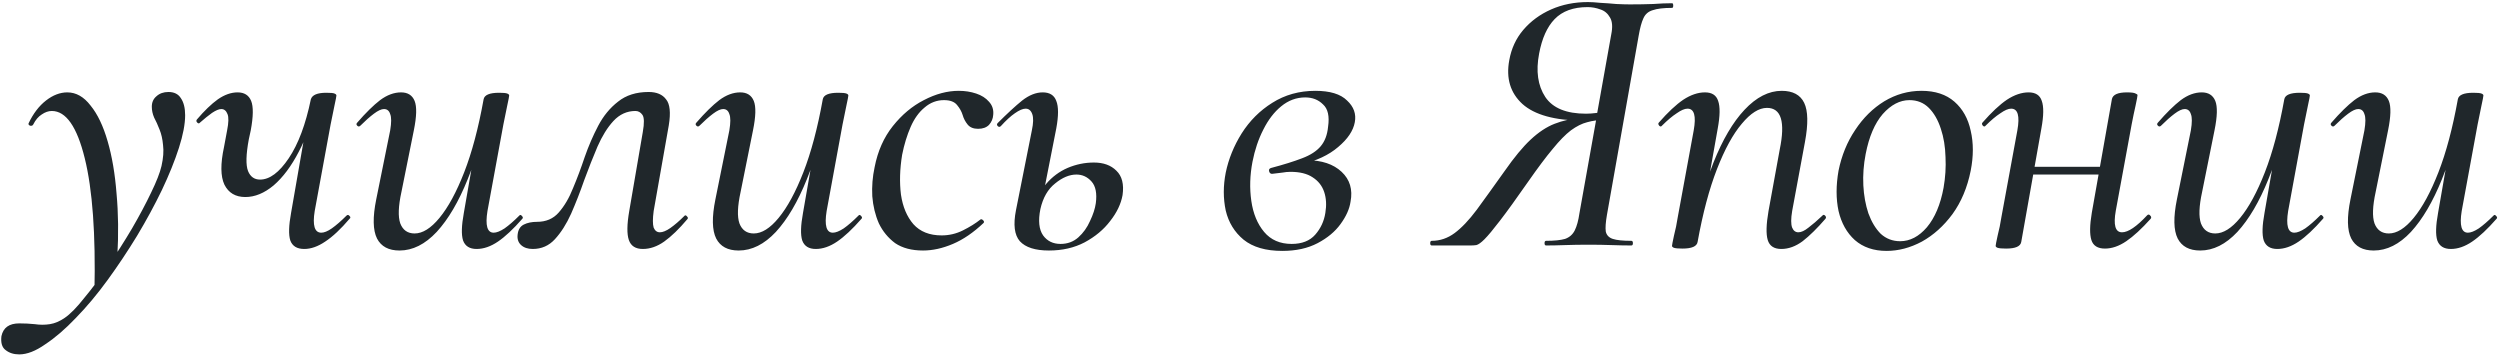 <?xml version="1.0" encoding="UTF-8"?> <svg xmlns="http://www.w3.org/2000/svg" width="387" height="55" viewBox="0 0 387 55" fill="none"><path d="M2.98 54.86C2.14 54.86 1.44 54.64 0.88 54.2C0.32 53.8 0.1 53.08 0.22 52.04C0.5 50.72 1.42 50.06 2.98 50.06C3.82 50.06 4.62 50.1 5.38 50.18C6.18 50.3 6.96 50.3 7.72 50.18C8.48 50.06 9.24 49.74 10 49.22C10.88 48.62 11.9 47.58 13.06 46.1C14.26 44.66 15.5 43 16.78 41.12C18.06 39.24 19.28 37.32 20.44 35.36C21.6 33.36 22.58 31.52 23.38 29.84C24.22 28.12 24.76 26.74 25 25.7C25.28 24.46 25.36 23.38 25.24 22.46C25.16 21.54 24.98 20.74 24.7 20.06C24.42 19.34 24.14 18.72 23.86 18.2C23.62 17.64 23.5 17.08 23.5 16.52C23.5 15.84 23.74 15.3 24.22 14.9C24.7 14.46 25.32 14.24 26.08 14.24C26.96 14.24 27.6 14.56 28 15.2C28.44 15.84 28.66 16.72 28.66 17.84C28.66 19.2 28.34 20.88 27.7 22.88C27.06 24.88 26.18 27.06 25.06 29.42C23.94 31.74 22.66 34.1 21.22 36.5C19.78 38.86 18.26 41.14 16.66 43.34C15.06 45.54 13.42 47.5 11.74 49.22C10.1 50.94 8.52 52.3 7 53.3C5.52 54.34 4.18 54.86 2.98 54.86ZM14.62 45.2C14.82 36.24 14.32 29.34 13.12 24.5C11.92 19.62 10.22 17.18 8.02 17.18C7.5 17.18 6.98 17.36 6.46 17.72C5.94 18.04 5.5 18.56 5.14 19.28C5.06 19.44 4.9 19.5 4.66 19.46C4.46 19.38 4.38 19.26 4.42 19.1C5.14 17.58 6.04 16.4 7.12 15.56C8.2 14.72 9.3 14.3 10.42 14.3C11.78 14.3 12.98 14.98 14.02 16.34C15.1 17.66 15.98 19.5 16.66 21.86C17.34 24.18 17.8 26.88 18.04 29.96C18.32 33 18.36 36.26 18.16 39.74L14.62 45.2ZM37.977 30.5C36.457 30.5 35.377 29.86 34.737 28.58C34.137 27.3 34.117 25.36 34.677 22.76L35.157 20.18C35.397 18.98 35.417 18.14 35.217 17.66C35.017 17.14 34.697 16.88 34.257 16.88C33.897 16.88 33.417 17.08 32.817 17.48C32.257 17.88 31.637 18.38 30.957 18.98C30.837 19.14 30.697 19.14 30.537 18.98C30.377 18.82 30.357 18.66 30.477 18.5C31.637 17.14 32.717 16.1 33.717 15.38C34.757 14.66 35.777 14.3 36.777 14.3C37.817 14.3 38.517 14.74 38.877 15.62C39.237 16.5 39.217 18.02 38.817 20.18L38.517 21.56C38.077 23.92 38.037 25.56 38.397 26.48C38.757 27.36 39.377 27.8 40.257 27.8C41.737 27.8 43.217 26.7 44.697 24.5C46.177 22.3 47.317 19.26 48.117 15.38L49.077 15.44C48.397 18.52 47.457 21.2 46.257 23.48C45.097 25.72 43.797 27.46 42.357 28.7C40.917 29.9 39.457 30.5 37.977 30.5ZM47.097 38.54C45.977 38.54 45.257 38.1 44.937 37.22C44.657 36.34 44.697 34.92 45.057 32.96L48.117 15.38C48.317 14.7 49.117 14.36 50.517 14.36C51.197 14.36 51.617 14.4 51.777 14.48C51.977 14.56 52.077 14.66 52.077 14.78C52.077 14.9 51.977 15.42 51.777 16.34C51.577 17.26 51.377 18.24 51.177 19.28L48.717 32.66C48.357 34.9 48.697 36.02 49.737 36.02C50.177 36.02 50.717 35.8 51.357 35.36C52.037 34.88 52.797 34.22 53.637 33.38C53.797 33.22 53.957 33.24 54.117 33.44C54.277 33.6 54.277 33.74 54.117 33.86C52.757 35.46 51.497 36.64 50.337 37.4C49.217 38.16 48.137 38.54 47.097 38.54ZM61.841 38.78C60.161 38.78 59.001 38.16 58.361 36.92C57.721 35.64 57.681 33.62 58.241 30.86L60.401 20.18C60.601 18.98 60.601 18.14 60.401 17.66C60.241 17.14 59.921 16.88 59.441 16.88C59.041 16.88 58.521 17.12 57.881 17.6C57.241 18.08 56.541 18.7 55.781 19.46C55.621 19.62 55.461 19.62 55.301 19.46C55.141 19.3 55.141 19.14 55.301 18.98C56.621 17.46 57.801 16.3 58.841 15.5C59.921 14.7 61.001 14.3 62.081 14.3C63.121 14.3 63.821 14.74 64.181 15.62C64.541 16.5 64.501 18.02 64.061 20.18L62.141 29.72C61.661 31.92 61.601 33.54 61.961 34.58C62.361 35.62 63.101 36.14 64.181 36.14C65.421 36.14 66.701 35.34 68.021 33.74C69.381 32.1 70.661 29.74 71.861 26.66C73.061 23.58 74.061 19.82 74.861 15.38L75.701 15.44C74.941 20.12 73.841 24.22 72.401 27.74C71.001 31.22 69.401 33.94 67.601 35.9C65.801 37.82 63.881 38.78 61.841 38.78ZM73.781 38.54C72.701 38.54 72.001 38.1 71.681 37.22C71.401 36.34 71.441 34.92 71.801 32.96L74.861 15.38C74.981 14.7 75.781 14.36 77.261 14.36C77.901 14.36 78.321 14.4 78.521 14.48C78.721 14.56 78.821 14.66 78.821 14.78C78.821 14.9 78.721 15.42 78.521 16.34C78.321 17.26 78.121 18.24 77.921 19.28L75.461 32.66C75.101 34.9 75.421 36.02 76.421 36.02C76.861 36.02 77.421 35.8 78.101 35.36C78.781 34.88 79.541 34.22 80.381 33.38C80.501 33.22 80.641 33.24 80.801 33.44C80.961 33.6 80.981 33.74 80.861 33.86C79.461 35.46 78.201 36.64 77.081 37.4C75.961 38.16 74.861 38.54 73.781 38.54ZM82.468 38.54C81.708 38.54 81.108 38.34 80.668 37.94C80.228 37.54 80.048 37 80.128 36.32C80.208 35.56 80.528 35.04 81.088 34.76C81.648 34.48 82.328 34.34 83.128 34.34C84.528 34.34 85.648 33.86 86.488 32.9C87.368 31.9 88.108 30.64 88.708 29.12C89.348 27.6 89.948 26 90.508 24.32C91.108 22.6 91.808 20.98 92.608 19.46C93.408 17.94 94.428 16.7 95.668 15.74C96.908 14.74 98.488 14.24 100.408 14.24C101.648 14.24 102.548 14.62 103.108 15.38C103.708 16.1 103.848 17.44 103.528 19.4L101.188 32.66C101.028 33.86 101.028 34.72 101.188 35.24C101.388 35.72 101.708 35.96 102.148 35.96C102.588 35.96 103.128 35.74 103.768 35.3C104.448 34.82 105.168 34.2 105.928 33.44C106.048 33.28 106.188 33.3 106.348 33.5C106.508 33.66 106.528 33.8 106.408 33.92C105.128 35.44 103.928 36.6 102.808 37.4C101.728 38.16 100.628 38.54 99.508 38.54C98.388 38.54 97.668 38.08 97.348 37.16C97.028 36.24 97.048 34.74 97.408 32.66L99.508 20.42C99.748 19.06 99.728 18.18 99.448 17.78C99.168 17.38 98.808 17.18 98.368 17.18C97.048 17.18 95.908 17.7 94.948 18.74C94.028 19.74 93.208 21.06 92.488 22.7C91.808 24.3 91.128 26.02 90.448 27.86C89.808 29.7 89.128 31.44 88.408 33.08C87.688 34.68 86.848 36 85.888 37.04C84.968 38.04 83.828 38.54 82.468 38.54ZM114.344 38.78C112.664 38.78 111.504 38.16 110.864 36.92C110.224 35.64 110.184 33.62 110.744 30.86L112.904 20.18C113.104 18.98 113.104 18.14 112.904 17.66C112.744 17.14 112.424 16.88 111.944 16.88C111.544 16.88 111.024 17.12 110.384 17.6C109.744 18.08 109.044 18.7 108.284 19.46C108.124 19.62 107.964 19.62 107.804 19.46C107.644 19.3 107.644 19.14 107.804 18.98C109.124 17.46 110.304 16.3 111.344 15.5C112.424 14.7 113.504 14.3 114.584 14.3C115.624 14.3 116.324 14.74 116.684 15.62C117.044 16.5 117.004 18.02 116.564 20.18L114.644 29.72C114.164 31.92 114.104 33.54 114.464 34.58C114.864 35.62 115.604 36.14 116.684 36.14C117.924 36.14 119.204 35.34 120.524 33.74C121.884 32.1 123.164 29.74 124.364 26.66C125.564 23.58 126.564 19.82 127.364 15.38L128.204 15.44C127.444 20.12 126.344 24.22 124.904 27.74C123.504 31.22 121.904 33.94 120.104 35.9C118.304 37.82 116.384 38.78 114.344 38.78ZM126.284 38.54C125.204 38.54 124.504 38.1 124.184 37.22C123.904 36.34 123.944 34.92 124.304 32.96L127.364 15.38C127.484 14.7 128.284 14.36 129.764 14.36C130.404 14.36 130.824 14.4 131.024 14.48C131.224 14.56 131.324 14.66 131.324 14.78C131.324 14.9 131.224 15.42 131.024 16.34C130.824 17.26 130.624 18.24 130.424 19.28L127.964 32.66C127.604 34.9 127.924 36.02 128.924 36.02C129.364 36.02 129.924 35.8 130.604 35.36C131.284 34.88 132.044 34.22 132.884 33.38C133.004 33.22 133.144 33.24 133.304 33.44C133.464 33.6 133.484 33.74 133.364 33.86C131.964 35.46 130.704 36.64 129.584 37.4C128.464 38.16 127.364 38.54 126.284 38.54ZM142.89 38.78C141.13 38.78 139.69 38.4 138.57 37.64C137.49 36.84 136.65 35.82 136.05 34.58C135.49 33.3 135.15 31.9 135.03 30.38C134.95 28.86 135.07 27.36 135.39 25.88C135.87 23.4 136.81 21.28 138.21 19.52C139.61 17.76 141.21 16.42 143.01 15.5C144.85 14.54 146.65 14.06 148.41 14.06C149.37 14.06 150.27 14.2 151.11 14.48C151.95 14.76 152.61 15.18 153.09 15.74C153.61 16.3 153.83 16.98 153.75 17.78C153.71 18.38 153.49 18.9 153.09 19.34C152.69 19.74 152.13 19.94 151.41 19.94C150.69 19.94 150.15 19.72 149.79 19.28C149.43 18.84 149.17 18.34 149.01 17.78C148.85 17.26 148.57 16.76 148.17 16.28C147.77 15.76 147.09 15.5 146.13 15.5C145.01 15.5 144.01 15.88 143.13 16.64C142.25 17.36 141.53 18.36 140.97 19.64C140.41 20.92 139.97 22.36 139.65 23.96C139.29 26.16 139.23 28.22 139.47 30.14C139.75 32.02 140.39 33.54 141.39 34.7C142.43 35.86 143.89 36.44 145.77 36.44C146.93 36.44 148.03 36.18 149.07 35.66C150.11 35.14 151.01 34.58 151.77 33.98C151.89 33.9 152.03 33.94 152.19 34.1C152.35 34.26 152.37 34.4 152.25 34.52C150.69 36 149.11 37.08 147.51 37.76C145.91 38.44 144.37 38.78 142.89 38.78ZM162.372 38.78C160.252 38.78 158.752 38.3 157.872 37.34C157.032 36.38 156.832 34.78 157.272 32.54L159.732 20.18C159.972 19.06 159.992 18.22 159.792 17.66C159.592 17.1 159.252 16.82 158.772 16.82C158.332 16.82 157.772 17.06 157.092 17.54C156.452 17.98 155.732 18.64 154.932 19.52C154.772 19.68 154.612 19.68 154.452 19.52C154.292 19.36 154.292 19.2 154.452 19.04C155.932 17.56 157.192 16.4 158.232 15.56C159.312 14.72 160.372 14.3 161.412 14.3C162.492 14.3 163.192 14.74 163.512 15.62C163.872 16.5 163.872 17.92 163.512 19.88L161.052 32.36C160.692 34.16 160.832 35.52 161.472 36.44C162.112 37.32 163.012 37.76 164.172 37.76C165.252 37.76 166.172 37.42 166.932 36.74C167.692 36.06 168.292 35.22 168.732 34.22C169.212 33.22 169.512 32.3 169.632 31.46C169.832 29.94 169.612 28.82 168.972 28.1C168.332 27.38 167.552 27.02 166.632 27.02C165.552 27.02 164.452 27.48 163.332 28.4C162.212 29.28 161.452 30.6 161.052 32.36L160.212 32.3C160.492 30.78 161.072 29.5 161.952 28.46C162.872 27.38 163.972 26.56 165.252 26C166.572 25.44 167.932 25.16 169.332 25.16C170.812 25.16 171.972 25.58 172.812 26.42C173.692 27.26 174.012 28.52 173.772 30.2C173.532 31.56 172.892 32.9 171.852 34.22C170.852 35.54 169.532 36.64 167.892 37.52C166.292 38.36 164.452 38.78 162.372 38.78ZM198.504 38.84C195.944 38.84 193.944 38.26 192.504 37.1C191.104 35.94 190.184 34.44 189.744 32.6C189.344 30.72 189.344 28.76 189.744 26.72C190.184 24.6 191.004 22.58 192.204 20.66C193.444 18.7 195.024 17.12 196.944 15.92C198.904 14.68 201.124 14.06 203.604 14.06C205.884 14.06 207.524 14.56 208.524 15.56C209.564 16.52 209.964 17.64 209.724 18.92C209.484 20.24 208.624 21.52 207.144 22.76C205.704 24 203.784 24.9 201.384 25.46L202.284 24.8C204.604 24.8 206.404 25.4 207.684 26.6C208.964 27.8 209.424 29.34 209.064 31.22C208.904 32.34 208.384 33.5 207.504 34.7C206.664 35.86 205.484 36.84 203.964 37.64C202.444 38.44 200.624 38.84 198.504 38.84ZM199.944 37.76C201.544 37.76 202.764 37.28 203.604 36.32C204.444 35.36 204.964 34.24 205.164 32.96C205.364 31.76 205.304 30.68 204.984 29.72C204.664 28.76 204.064 28 203.184 27.44C202.344 26.88 201.204 26.6 199.764 26.6C199.364 26.6 198.944 26.64 198.504 26.72C198.064 26.76 197.564 26.82 197.004 26.9C196.724 26.94 196.544 26.82 196.464 26.54C196.384 26.26 196.484 26.08 196.764 26C198.724 25.48 200.324 24.98 201.564 24.5C202.844 24.02 203.804 23.4 204.444 22.64C205.084 21.88 205.464 20.88 205.584 19.64C205.824 18 205.564 16.84 204.804 16.16C204.084 15.44 203.164 15.08 202.044 15.08C200.684 15.08 199.444 15.54 198.324 16.46C197.244 17.34 196.324 18.54 195.564 20.06C194.804 21.54 194.244 23.2 193.884 25.04C193.484 27.12 193.424 29.14 193.704 31.1C193.984 33.06 194.644 34.66 195.684 35.9C196.724 37.14 198.144 37.76 199.944 37.76ZM252.535 37.28C252.695 37.28 252.775 37.4 252.775 37.64C252.775 37.88 252.695 38 252.535 38C251.615 38 250.595 37.98 249.475 37.94C248.355 37.9 247.175 37.88 245.935 37.88C244.615 37.88 243.395 37.9 242.275 37.94C241.195 37.98 240.215 38 239.335 38C239.175 38 239.095 37.88 239.095 37.64C239.095 37.4 239.175 37.28 239.335 37.28C240.615 37.28 241.595 37.18 242.275 36.98C242.955 36.74 243.455 36.3 243.775 35.66C244.095 35.02 244.335 34.14 244.495 33.02L247.135 18.26L248.455 18.56C247.455 18.56 246.535 18.68 245.695 18.92C244.895 19.12 244.055 19.54 243.175 20.18C242.335 20.82 241.395 21.78 240.355 23.06C239.315 24.3 238.055 25.98 236.575 28.1C234.735 30.74 233.275 32.76 232.195 34.16C231.155 35.52 230.355 36.48 229.795 37.04C229.275 37.56 228.855 37.86 228.535 37.94C228.255 37.98 227.955 38 227.635 38H221.635C221.475 38 221.395 37.88 221.395 37.64C221.395 37.4 221.475 37.28 221.635 37.28C222.915 37.28 224.095 36.88 225.175 36.08C226.255 35.28 227.395 34.08 228.595 32.48C229.795 30.84 231.235 28.84 232.915 26.48C234.395 24.36 235.735 22.74 236.935 21.62C238.175 20.46 239.415 19.64 240.655 19.16C241.895 18.68 243.215 18.38 244.615 18.26L244.975 18.68C240.655 18.64 237.555 17.78 235.675 16.1C233.795 14.38 233.115 12.12 233.635 9.32C233.955 7.52 234.675 5.96 235.795 4.64C236.955 3.28 238.395 2.22 240.115 1.46C241.835 0.7 243.735 0.32 245.815 0.32C246.335 0.32 246.975 0.36 247.735 0.44C248.535 0.48 249.355 0.54 250.195 0.62C251.035 0.66 251.735 0.68 252.295 0.68C253.615 0.68 254.815 0.66 255.895 0.62C256.975 0.54 257.955 0.5 258.835 0.5C258.955 0.5 259.015 0.62 259.015 0.86C259.015 1.1 258.955 1.22 258.835 1.22C257.515 1.22 256.515 1.34 255.835 1.58C255.155 1.78 254.675 2.2 254.395 2.84C254.115 3.44 253.875 4.32 253.675 5.48L248.755 33.26C248.555 34.42 248.495 35.28 248.575 35.84C248.695 36.4 249.055 36.78 249.655 36.98C250.255 37.18 251.215 37.28 252.535 37.28ZM238.255 8.3C237.735 11.02 238.055 13.26 239.215 15.02C240.375 16.74 242.475 17.6 245.515 17.6C245.995 17.6 246.555 17.56 247.195 17.48C247.835 17.4 248.355 17.3 248.755 17.18L247.195 17.78L249.415 5.36C249.655 4.2 249.595 3.32 249.235 2.72C248.875 2.08 248.375 1.66 247.735 1.46C247.095 1.22 246.435 1.1 245.755 1.1C243.555 1.1 241.855 1.72 240.655 2.96C239.495 4.16 238.695 5.94 238.255 8.3ZM275.747 38.54C274.627 38.54 273.927 38.08 273.647 37.16C273.367 36.24 273.407 34.74 273.767 32.66L275.507 23.12C276.387 18.84 275.727 16.7 273.527 16.7C272.287 16.7 270.987 17.52 269.627 19.16C268.267 20.76 266.987 23.1 265.787 26.18C264.587 29.26 263.587 33.02 262.787 37.46L261.947 37.4C262.787 32.72 263.887 28.64 265.247 25.16C266.647 21.64 268.247 18.92 270.047 17C271.887 15.04 273.807 14.06 275.807 14.06C277.527 14.06 278.687 14.68 279.287 15.92C279.887 17.16 279.927 19.18 279.407 21.98L277.427 32.66C277.227 33.86 277.227 34.72 277.427 35.24C277.627 35.72 277.947 35.96 278.387 35.96C278.827 35.96 279.347 35.72 279.947 35.24C280.587 34.76 281.307 34.14 282.107 33.38C282.227 33.22 282.367 33.22 282.527 33.38C282.687 33.54 282.707 33.7 282.587 33.86C281.307 35.34 280.127 36.5 279.047 37.34C277.967 38.14 276.867 38.54 275.747 38.54ZM260.447 38.48C259.807 38.48 259.367 38.44 259.127 38.36C258.927 38.28 258.827 38.18 258.827 38.06C258.827 37.94 258.927 37.42 259.127 36.5C259.367 35.58 259.567 34.6 259.727 33.56L262.187 20.18C262.587 17.94 262.267 16.82 261.227 16.82C260.787 16.82 260.227 17.06 259.547 17.54C258.867 17.98 258.107 18.62 257.267 19.46C257.147 19.62 257.007 19.62 256.847 19.46C256.687 19.26 256.667 19.1 256.787 18.98C258.187 17.38 259.447 16.2 260.567 15.44C261.727 14.68 262.847 14.3 263.927 14.3C265.007 14.3 265.687 14.74 265.967 15.62C266.287 16.5 266.267 17.92 265.907 19.88L262.787 37.46C262.667 38.14 261.887 38.48 260.447 38.48ZM292.045 38.84C290.045 38.84 288.405 38.28 287.125 37.16C285.885 36.04 285.045 34.54 284.605 32.66C284.205 30.78 284.205 28.7 284.605 26.42C285.085 24.06 285.945 21.96 287.185 20.12C288.425 18.24 289.925 16.76 291.685 15.68C293.485 14.6 295.405 14.06 297.445 14.06C299.565 14.06 301.265 14.62 302.545 15.74C303.825 16.86 304.665 18.36 305.065 20.24C305.505 22.12 305.505 24.18 305.065 26.42C304.545 29.02 303.605 31.26 302.245 33.14C300.885 34.98 299.305 36.4 297.505 37.4C295.705 38.36 293.885 38.84 292.045 38.84ZM294.145 37.34C295.665 37.34 297.045 36.62 298.285 35.18C299.525 33.7 300.385 31.66 300.865 29.06C301.145 27.46 301.245 25.88 301.165 24.32C301.125 22.72 300.885 21.26 300.445 19.94C300.005 18.58 299.385 17.5 298.585 16.7C297.785 15.9 296.785 15.5 295.585 15.5C294.105 15.5 292.725 16.22 291.445 17.66C290.205 19.1 289.325 21.16 288.805 23.84C288.485 25.48 288.365 27.1 288.445 28.7C288.525 30.26 288.785 31.7 289.225 33.02C289.705 34.34 290.345 35.4 291.145 36.2C291.985 36.96 292.985 37.34 294.145 37.34ZM310.547 38.48C309.907 38.48 309.467 38.44 309.227 38.36C309.027 38.28 308.927 38.18 308.927 38.06C308.927 37.94 309.027 37.42 309.227 36.5C309.467 35.58 309.667 34.6 309.827 33.56L312.287 20.18C312.687 17.94 312.367 16.82 311.327 16.82C310.887 16.82 310.327 17.06 309.647 17.54C308.967 17.98 308.207 18.62 307.367 19.46C307.247 19.62 307.107 19.62 306.947 19.46C306.787 19.26 306.767 19.1 306.887 18.98C308.287 17.38 309.547 16.2 310.667 15.44C311.827 14.68 312.947 14.3 314.027 14.3C315.107 14.3 315.787 14.74 316.067 15.62C316.387 16.5 316.367 17.92 316.007 19.88L312.887 37.46C312.767 38.14 311.987 38.48 310.547 38.48ZM312.827 27.02L313.067 25.82H327.167L326.987 27.02H312.827ZM325.847 38.48C324.727 38.48 324.027 38.04 323.747 37.16C323.467 36.28 323.487 34.88 323.807 32.96L326.927 15.32C327.087 14.64 327.867 14.3 329.267 14.3C329.947 14.3 330.387 14.36 330.587 14.48C330.787 14.56 330.887 14.64 330.887 14.72C330.887 14.88 330.787 15.42 330.587 16.34C330.387 17.22 330.187 18.18 329.987 19.22L327.527 32.6C327.127 34.84 327.447 35.96 328.487 35.96C329.447 35.96 330.747 35.08 332.387 33.32C332.547 33.16 332.707 33.18 332.867 33.38C333.027 33.54 333.047 33.7 332.927 33.86C331.527 35.42 330.267 36.58 329.147 37.34C328.027 38.1 326.927 38.48 325.847 38.48ZM340.586 38.78C338.906 38.78 337.746 38.16 337.106 36.92C336.466 35.64 336.426 33.62 336.986 30.86L339.146 20.18C339.346 18.98 339.346 18.14 339.146 17.66C338.986 17.14 338.666 16.88 338.186 16.88C337.786 16.88 337.266 17.12 336.626 17.6C335.986 18.08 335.286 18.7 334.526 19.46C334.366 19.62 334.206 19.62 334.046 19.46C333.886 19.3 333.886 19.14 334.046 18.98C335.366 17.46 336.546 16.3 337.586 15.5C338.666 14.7 339.746 14.3 340.826 14.3C341.866 14.3 342.566 14.74 342.926 15.62C343.286 16.5 343.246 18.02 342.806 20.18L340.886 29.72C340.406 31.92 340.346 33.54 340.706 34.58C341.106 35.62 341.846 36.14 342.926 36.14C344.166 36.14 345.446 35.34 346.766 33.74C348.126 32.1 349.406 29.74 350.606 26.66C351.806 23.58 352.806 19.82 353.606 15.38L354.446 15.44C353.686 20.12 352.586 24.22 351.146 27.74C349.746 31.22 348.146 33.94 346.346 35.9C344.546 37.82 342.626 38.78 340.586 38.78ZM352.526 38.54C351.446 38.54 350.746 38.1 350.426 37.22C350.146 36.34 350.186 34.92 350.546 32.96L353.606 15.38C353.726 14.7 354.526 14.36 356.006 14.36C356.646 14.36 357.066 14.4 357.266 14.48C357.466 14.56 357.566 14.66 357.566 14.78C357.566 14.9 357.466 15.42 357.266 16.34C357.066 17.26 356.866 18.24 356.666 19.28L354.206 32.66C353.846 34.9 354.166 36.02 355.166 36.02C355.606 36.02 356.166 35.8 356.846 35.36C357.526 34.88 358.286 34.22 359.126 33.38C359.246 33.22 359.386 33.24 359.546 33.44C359.706 33.6 359.726 33.74 359.606 33.86C358.206 35.46 356.946 36.64 355.826 37.4C354.706 38.16 353.606 38.54 352.526 38.54ZM367.452 38.78C365.772 38.78 364.612 38.16 363.972 36.92C363.332 35.64 363.292 33.62 363.852 30.86L366.012 20.18C366.212 18.98 366.212 18.14 366.012 17.66C365.852 17.14 365.532 16.88 365.052 16.88C364.652 16.88 364.132 17.12 363.492 17.6C362.852 18.08 362.152 18.7 361.392 19.46C361.232 19.62 361.072 19.62 360.912 19.46C360.752 19.3 360.752 19.14 360.912 18.98C362.232 17.46 363.412 16.3 364.452 15.5C365.532 14.7 366.612 14.3 367.692 14.3C368.732 14.3 369.432 14.74 369.792 15.62C370.152 16.5 370.112 18.02 369.672 20.18L367.752 29.72C367.272 31.92 367.212 33.54 367.572 34.58C367.972 35.62 368.712 36.14 369.792 36.14C371.032 36.14 372.312 35.34 373.632 33.74C374.992 32.1 376.272 29.74 377.472 26.66C378.672 23.58 379.672 19.82 380.472 15.38L381.312 15.44C380.552 20.12 379.452 24.22 378.012 27.74C376.612 31.22 375.012 33.94 373.212 35.9C371.412 37.82 369.492 38.78 367.452 38.78ZM379.392 38.54C378.312 38.54 377.612 38.1 377.292 37.22C377.012 36.34 377.052 34.92 377.412 32.96L380.472 15.38C380.592 14.7 381.392 14.36 382.872 14.36C383.512 14.36 383.932 14.4 384.132 14.48C384.332 14.56 384.432 14.66 384.432 14.78C384.432 14.9 384.332 15.42 384.132 16.34C383.932 17.26 383.732 18.24 383.532 19.28L381.072 32.66C380.712 34.9 381.032 36.02 382.032 36.02C382.472 36.02 383.032 35.8 383.712 35.36C384.392 34.88 385.152 34.22 385.992 33.38C386.112 33.22 386.252 33.24 386.412 33.44C386.572 33.6 386.592 33.74 386.472 33.86C385.072 35.46 383.812 36.64 382.692 37.4C381.572 38.16 380.472 38.54 379.392 38.54Z" fill="#20272B"></path></svg> 